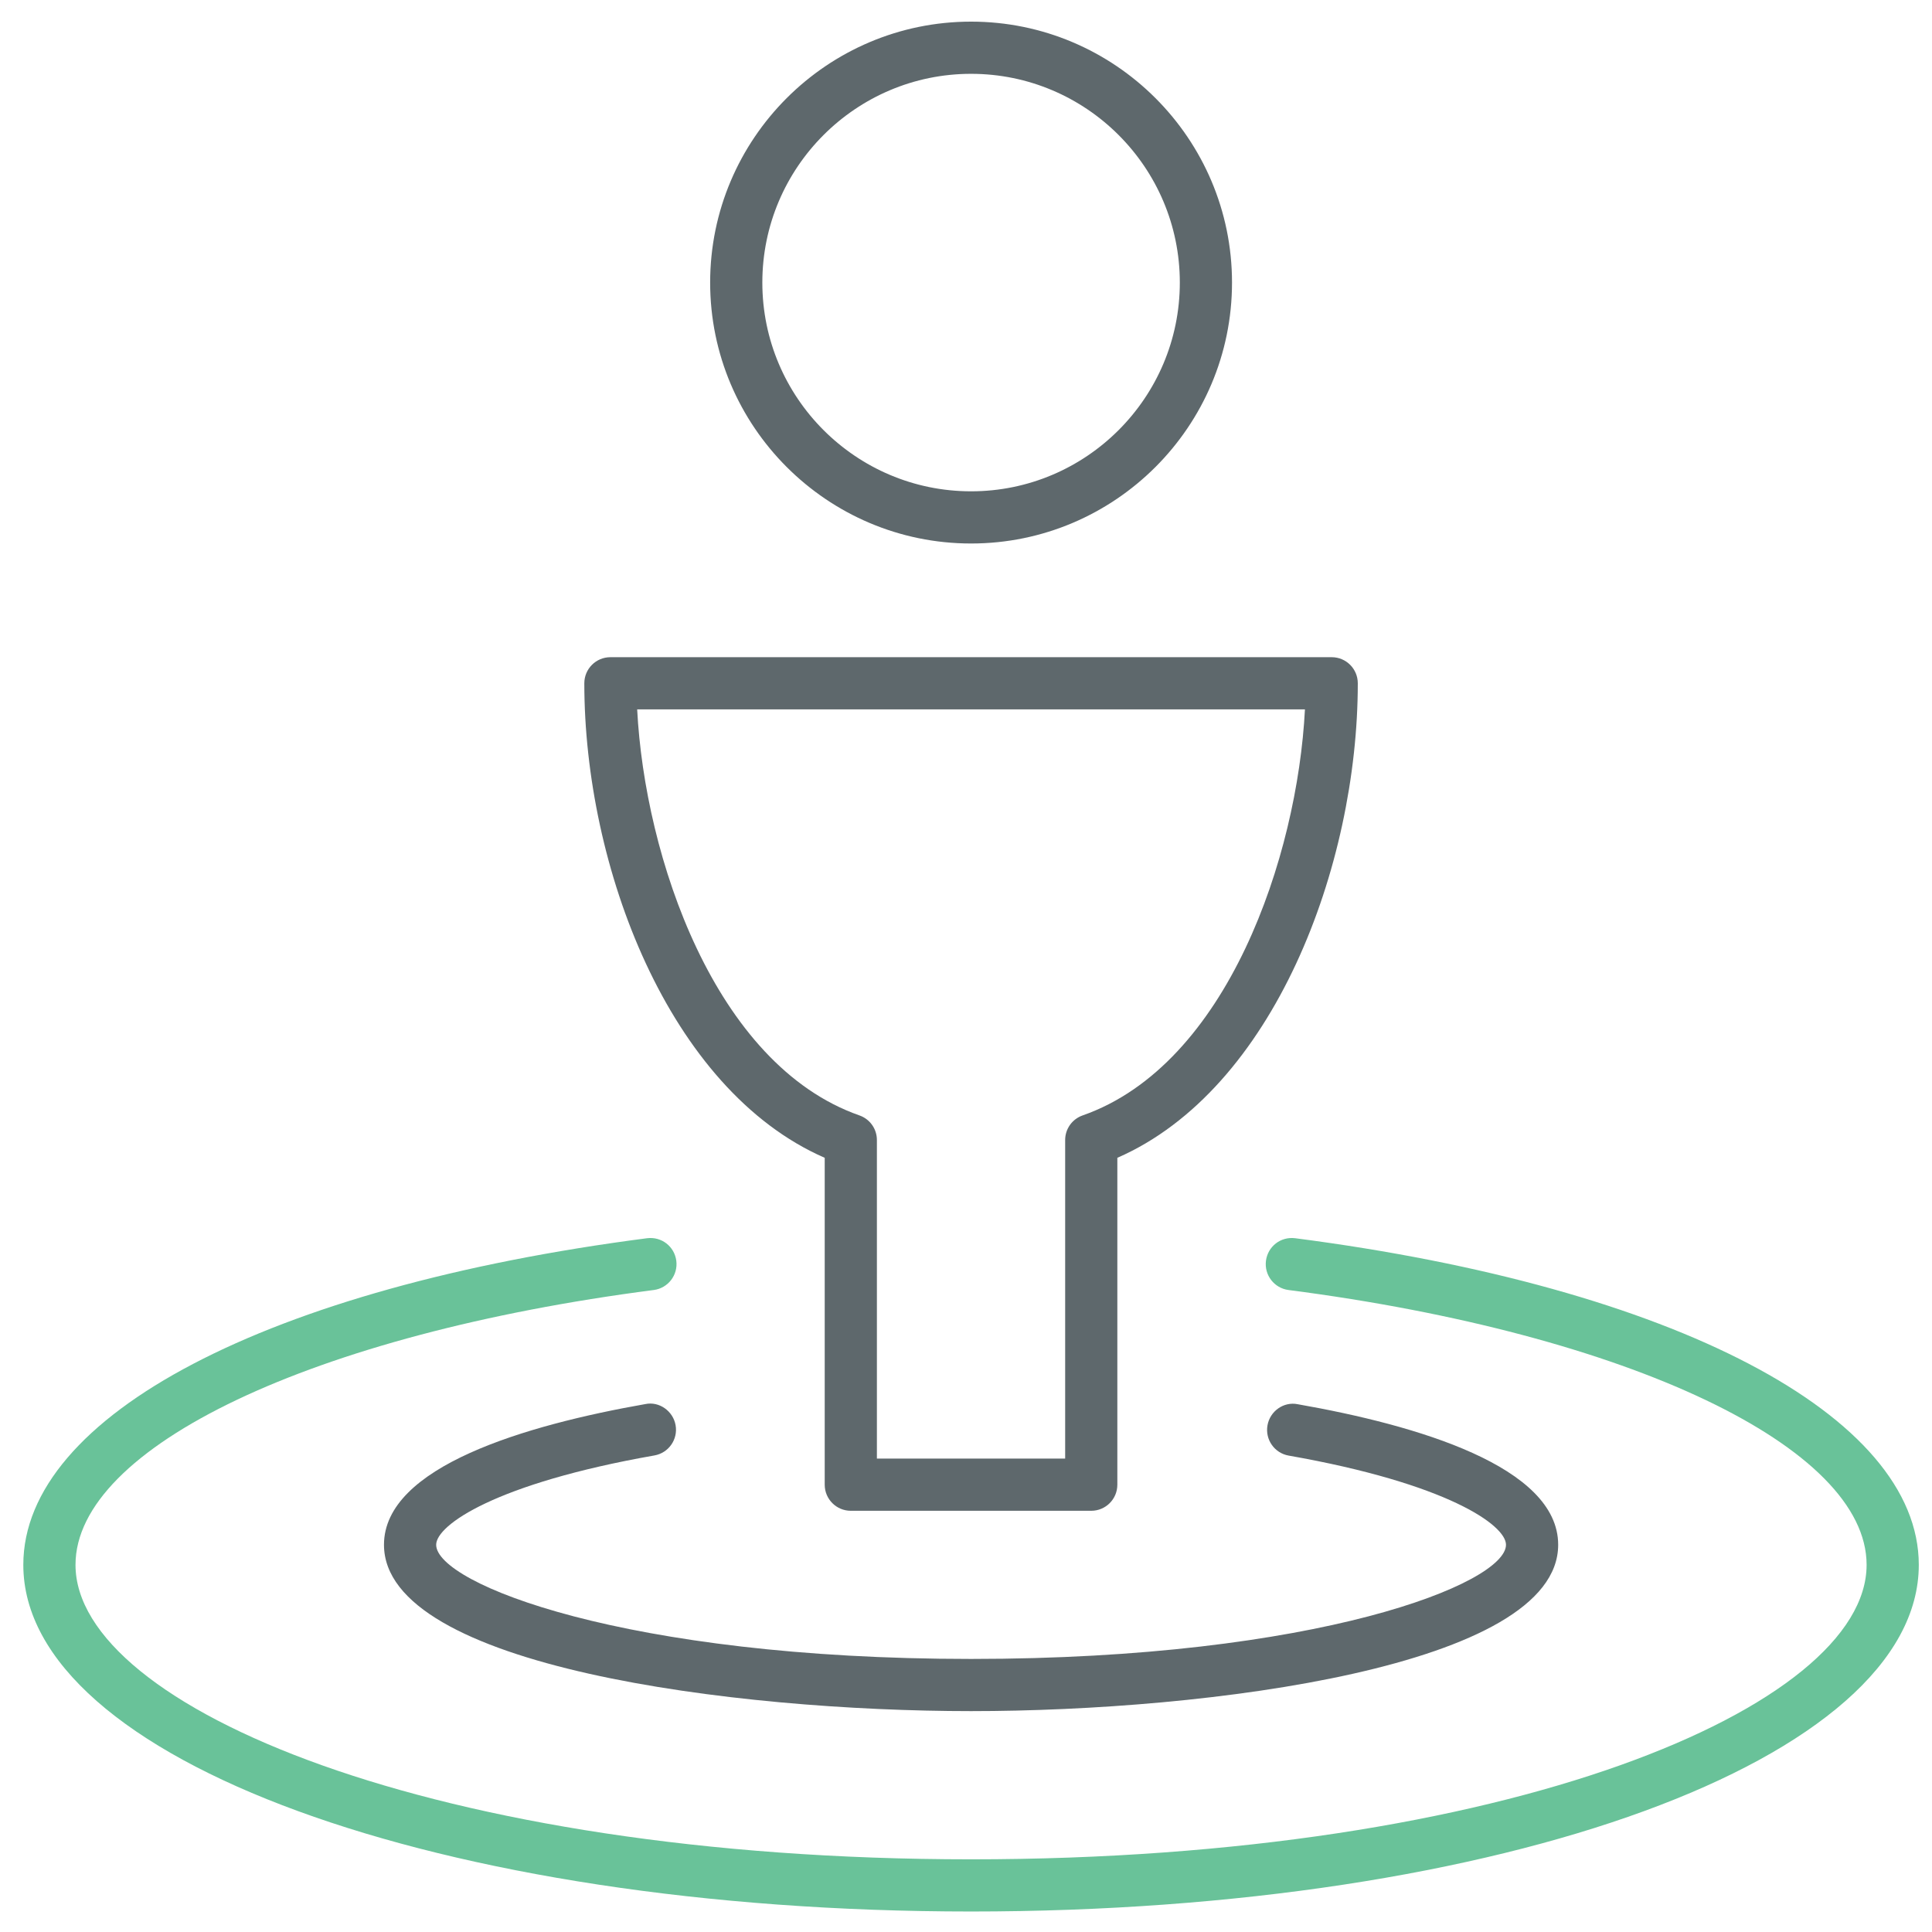 <?xml version="1.0" encoding="utf-8"?>
<!-- Generator: Adobe Illustrator 16.0.0, SVG Export Plug-In . SVG Version: 6.00 Build 0)  -->
<!DOCTYPE svg PUBLIC "-//W3C//DTD SVG 1.1//EN" "http://www.w3.org/Graphics/SVG/1.1/DTD/svg11.dtd">
<svg version="1.1" id="Layer_1" xmlns="http://www.w3.org/2000/svg" xmlns:xlink="http://www.w3.org/1999/xlink" x="0px" y="0px"
	 width="512px" height="512px" viewBox="0 0 512 512" enable-background="new 0 0 512 512" xml:space="preserve">
<path fill="#5E686C" d="M257.346,144.033c-38.126,0-69.149-31.023-69.149-69.15c0-38.126,31.023-69.149,69.149-69.149
	c38.127,0,69.15,31.023,69.15,69.149C326.496,113.01,295.473,144.033,257.346,144.033z M257.346,19.563
	c-30.509,0-55.319,24.817-55.319,55.32c0,30.502,24.812,55.32,55.319,55.32c30.51,0,55.32-24.817,55.32-55.32
	S287.856,19.563,257.346,19.563z"/>
<path fill="#5E686C" d="M289.193,400.373h-63.72c-3.822,0-6.915-3.094-6.915-6.915v-86.627
	c-41.423-18.084-63.707-77.293-63.707-125.752c0-3.822,3.093-6.915,6.915-6.915h191.148c3.821,0,6.915,3.093,6.915,6.915
	c0,48.458-22.299,107.668-63.722,125.752v86.627C296.108,397.279,293.016,400.373,289.193,400.373z M232.387,386.543h49.891v-84.426
	c0-2.944,1.853-5.551,4.635-6.521c38.408-13.453,56.913-68.678,58.91-107.602H168.857c1.998,38.923,20.488,94.148,58.898,107.602
	c2.782,0.971,4.632,3.577,4.632,6.521V386.543z"/>
<path fill="#5E686C" d="M257.346,453.464c-62.545,0-155.586-11.736-155.586-44.083c0-20.745,37.667-31.726,69.271-37.289
	c3.661-0.77,7.348,1.837,8.01,5.605c0.662,3.767-1.851,7.346-5.604,8.009c-42.138,7.414-57.846,18.462-57.846,23.675
	c0,10.266,50.039,30.254,141.756,30.254c91.719,0,141.758-19.989,141.758-30.254c0-5.226-15.64-16.261-57.603-23.635
	c-3.754-0.661-6.268-4.241-5.605-8.009c0.648-3.77,4.31-6.362,8.009-5.605c31.482,5.523,69.028,16.479,69.028,37.249
	C412.933,441.728,319.891,453.464,257.346,453.464z"/>
<path fill="#69C299" d="M257.346,506.569c-140.838,0-251.167-40.355-251.167-91.866c0-39.587,64.882-73.566,165.297-86.561
	c3.863-0.484,7.252,2.188,7.753,5.971c0.486,3.795-2.188,7.253-5.97,7.752c-90.232,11.67-153.25,41.626-153.25,72.838
	c0,37.681,95.364,78.036,237.337,78.036c141.959,0,237.324-40.355,237.324-78.036c0-31.212-63.004-61.168-153.209-72.838
	c-3.783-0.499-6.456-3.957-5.97-7.752c0.498-3.781,3.875-6.455,7.752-5.971C443.631,341.136,508.5,375.116,508.5,414.703
	C508.5,466.214,398.185,506.569,257.346,506.569z"/>
</svg>
